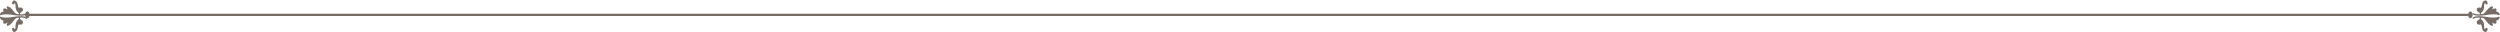 <svg xmlns="http://www.w3.org/2000/svg" xmlns:xlink="http://www.w3.org/1999/xlink" width="1096px" height="14px" viewBox="0 0 1096 14"><title>Group 21 Copy</title><desc>Created with Sketch.</desc><g id="Page-1" stroke="none" stroke-width="1" fill="none" fill-rule="evenodd"><g id="Page2_About-us" transform="translate(-411, -921)" fill="#766C65"><g id="Group-21-Copy" transform="translate(411, 921)"><g id="Group-15" transform="translate(1082, 0.193)"><path d="M1,4.826 C0.457,4.826 0,5.512 0,6.326 C0,7.141 0.457,7.826 1,7.826 C1.543,7.826 2,7.141 2,6.326 C2,5.512 1.543,4.826 1,4.826" id="Fill-7"></path><path d="M12.287,4.81 C12.514,4.269 12.549,3.909 12.374,3.709 C12.199,3.509 11.955,3.449 11.675,3.509 C11.447,3.509 11.255,3.569 11.097,3.649 C10.957,3.749 10.765,3.869 10.537,4.009 C10.607,3.749 10.677,3.529 10.8,3.369 C10.922,3.189 10.94,3.049 10.887,2.909 C10.835,2.508 10.52,2.488 9.925,2.808 C9.47,3.008 9.016,3.369 8.578,3.909 C8.158,4.43 7.791,4.87 7.494,5.21 C7.179,5.691 6.286,6.151 5.762,5.991 C5.657,5.991 5.499,5.55 5.762,5.39 C6.829,4.53 7.056,3.649 7.056,2.208 C7.056,1.547 7.214,1.228 7.494,1.228 C7.616,1.228 7.668,1.327 7.668,1.527 C7.668,1.727 7.808,1.787 8.106,1.727 C8.508,1.727 8.666,1.488 8.543,1.027 C8.438,0.467 8.036,-0.134 7.494,0.026 C7.091,0.086 6.794,0.286 6.584,0.567 C6.199,1.148 6.077,1.868 5.937,2.568 C5.867,2.869 5.814,3.049 5.762,3.108 C5.709,3.168 5.569,3.189 5.36,3.168 C4.974,3.089 4.554,3.049 4.187,3.268 C4.012,3.369 3.907,3.549 3.855,3.809 C3.732,4.269 3.838,4.609 4.152,4.81 C4.467,5.01 4.747,5.21 4.974,5.39 C5.097,5.53 5.149,5.691 5.149,5.891 C5.149,6.031 5.097,6.091 4.974,6.091 C3.89,6.191 2.91,5.971 2.053,5.43 L2.053,6.111 C2.823,6.531 3.715,6.731 4.712,6.691 C5.814,6.691 6.899,6.591 7.984,6.392 C9.051,6.191 10.17,6.091 11.325,6.091 C12.199,6.091 13.004,6.211 13.844,6.491 C13.984,5.45 13.057,4.91 12.287,4.81" id="Fill-1"></path><path d="M11.325,7.518 C10.17,7.518 9.051,7.414 7.984,7.207 C6.899,7 5.814,6.896 4.712,6.896 C3.715,6.855 2.823,7.041 2.053,7.497 L2.053,8.202 C2.91,7.643 3.89,7.414 4.974,7.518 C5.097,7.518 5.15,7.58 5.15,7.726 C5.15,7.933 5.097,8.099 4.974,8.223 C4.747,8.431 4.467,8.638 4.152,8.845 C3.837,9.052 3.732,9.405 3.855,9.881 C3.907,10.151 4.012,10.338 4.187,10.441 C4.555,10.669 4.974,10.627 5.359,10.545 C5.569,10.524 5.709,10.524 5.762,10.606 C5.814,10.669 5.867,10.856 5.937,11.167 C6.077,11.892 6.199,12.638 6.584,13.24 C6.794,13.53 7.091,13.737 7.494,13.8 C8.036,13.966 8.438,13.323 8.543,12.763 C8.666,12.286 8.508,12.037 8.106,12.037 C7.808,11.975 7.668,12.037 7.668,12.245 C7.668,12.452 7.616,12.555 7.494,12.555 C7.214,12.555 7.057,12.224 7.057,11.54 C7.057,10.047 6.829,9.135 5.762,8.223 C5.499,8.078 5.657,7.622 5.762,7.622 C6.286,7.456 7.179,7.933 7.494,8.431 C7.791,8.783 8.158,9.239 8.578,9.778 C9.016,10.338 9.47,10.711 9.925,10.918 C10.52,11.249 10.835,11.229 10.887,10.814 C10.94,10.669 10.922,10.524 10.8,10.338 C10.677,10.172 10.607,9.944 10.537,9.674 C10.765,9.819 10.957,9.923 11.097,10.027 C11.255,10.13 11.447,10.192 11.675,10.192 C11.954,10.254 12.199,10.192 12.374,9.986 C12.549,9.778 12.514,9.405 12.287,8.845 C13.057,8.741 13.984,8.181 13.844,7.104 C13.004,7.373 12.199,7.518 11.325,7.518" id="Fill-4"></path></g><path d="M9.146,7.088 C8.044,7.088 6.959,7.192 5.874,7.399 C4.808,7.607 3.688,7.71 2.533,7.71 C1.659,7.71 0.854,7.586 0.014,7.295 C-0.126,8.374 0.802,8.933 1.571,9.037 C1.344,9.597 1.309,9.97 1.484,10.177 C1.659,10.384 1.904,10.447 2.183,10.384 C2.411,10.384 2.603,10.322 2.761,10.239 C2.901,10.136 3.093,10.012 3.321,9.867 C3.25,10.136 3.181,10.364 3.058,10.529 C2.936,10.716 2.919,10.861 2.971,11.006 C3.023,11.421 3.338,11.442 3.933,11.11 C4.388,10.903 4.842,10.529 5.28,9.97 C5.7,9.431 6.067,8.974 6.364,8.622 C6.68,8.125 7.571,7.648 8.096,7.814 C8.201,7.814 8.359,8.27 8.096,8.436 C7.029,9.327 6.802,10.239 6.802,11.732 C6.802,12.416 6.644,12.747 6.364,12.747 C6.242,12.747 6.19,12.644 6.19,12.437 C6.19,12.23 6.05,12.167 5.752,12.23 C5.35,12.23 5.192,12.478 5.315,12.955 C5.42,13.535 5.822,14.157 6.364,13.992 C6.767,13.929 7.064,13.722 7.274,13.432 C7.659,12.83 7.781,12.084 7.921,11.359 C7.991,11.047 8.044,10.861 8.096,10.799 C8.149,10.737 8.289,10.716 8.499,10.737 C8.884,10.82 9.303,10.861 9.671,10.633 C9.846,10.529 9.951,10.343 10.003,10.074 C10.126,9.597 10.021,9.245 9.706,9.037 C9.391,8.829 9.111,8.622 8.884,8.436 C8.761,8.291 8.708,8.125 8.708,7.918 C8.708,7.773 8.761,7.71 8.884,7.71 C9.968,7.607 10.948,7.835 11.805,8.395 L11.805,7.69 C11.035,7.254 10.143,7.047 9.146,7.088" id="Fill-9"></path><path d="M8.884,6.283 C8.761,6.283 8.708,6.223 8.708,6.083 C8.708,5.883 8.761,5.723 8.884,5.603 C9.111,5.402 9.391,5.202 9.706,5.002 C10.021,4.802 10.126,4.461 10.003,4.001 C9.951,3.741 9.846,3.561 9.671,3.461 C9.303,3.241 8.884,3.281 8.499,3.361 C8.289,3.381 8.149,3.381 8.096,3.301 C8.044,3.241 7.991,3.06 7.921,2.76 C7.781,2.06 7.659,1.339 7.274,0.759 C7.064,0.479 6.767,0.279 6.364,0.218 C5.822,0.058 5.42,0.679 5.315,1.219 C5.192,1.679 5.35,1.92 5.752,1.92 C6.05,1.98 6.19,1.92 6.19,1.719 C6.19,1.519 6.242,1.42 6.364,1.42 C6.644,1.42 6.802,1.74 6.802,2.4 C6.802,3.841 7.029,4.722 8.096,5.603 C8.359,5.743 8.201,6.183 8.096,6.183 C7.571,6.343 6.68,5.883 6.364,5.402 C6.067,5.062 5.7,4.622 5.28,4.101 C4.842,3.561 4.388,3.2 3.933,3 C3.338,2.681 3.023,2.7 2.971,3.1 C2.919,3.241 2.936,3.381 3.058,3.561 C3.181,3.721 3.25,3.941 3.321,4.201 C3.093,4.062 2.901,3.961 2.761,3.861 C2.603,3.761 2.411,3.701 2.183,3.701 C1.904,3.641 1.659,3.701 1.484,3.901 C1.309,4.101 1.344,4.461 1.571,5.002 C0.802,5.102 -0.126,5.643 0.014,6.683 C0.854,6.423 1.659,6.283 2.533,6.283 C3.688,6.283 4.808,6.383 5.874,6.583 C6.959,6.783 8.044,6.883 9.146,6.883 C10.143,6.923 11.035,6.743 11.805,6.303 L11.805,5.623 C10.948,6.162 9.968,6.383 8.884,6.283" id="Fill-12"></path><path d="M12,5.019 C11.457,5.019 11,5.705 11,6.519 C11,7.333 11.457,8.019 12,8.019 C12.543,8.019 13,7.333 13,6.519 C13,5.705 12.543,5.019 12,5.019" id="Fill-15"></path><path d="M14.126,6.019 C12.42,6.019 11,6.241 11,6.508 C11,6.797 12.42,7.019 14.126,7.019 L1080.73,7.019 C1082.575,7.019 1084,6.797 1084,6.508 C1084,6.241 1082.575,6.019 1080.73,6.019 L14.126,6.019 Z" id="Fill-19"></path></g></g></g></svg>